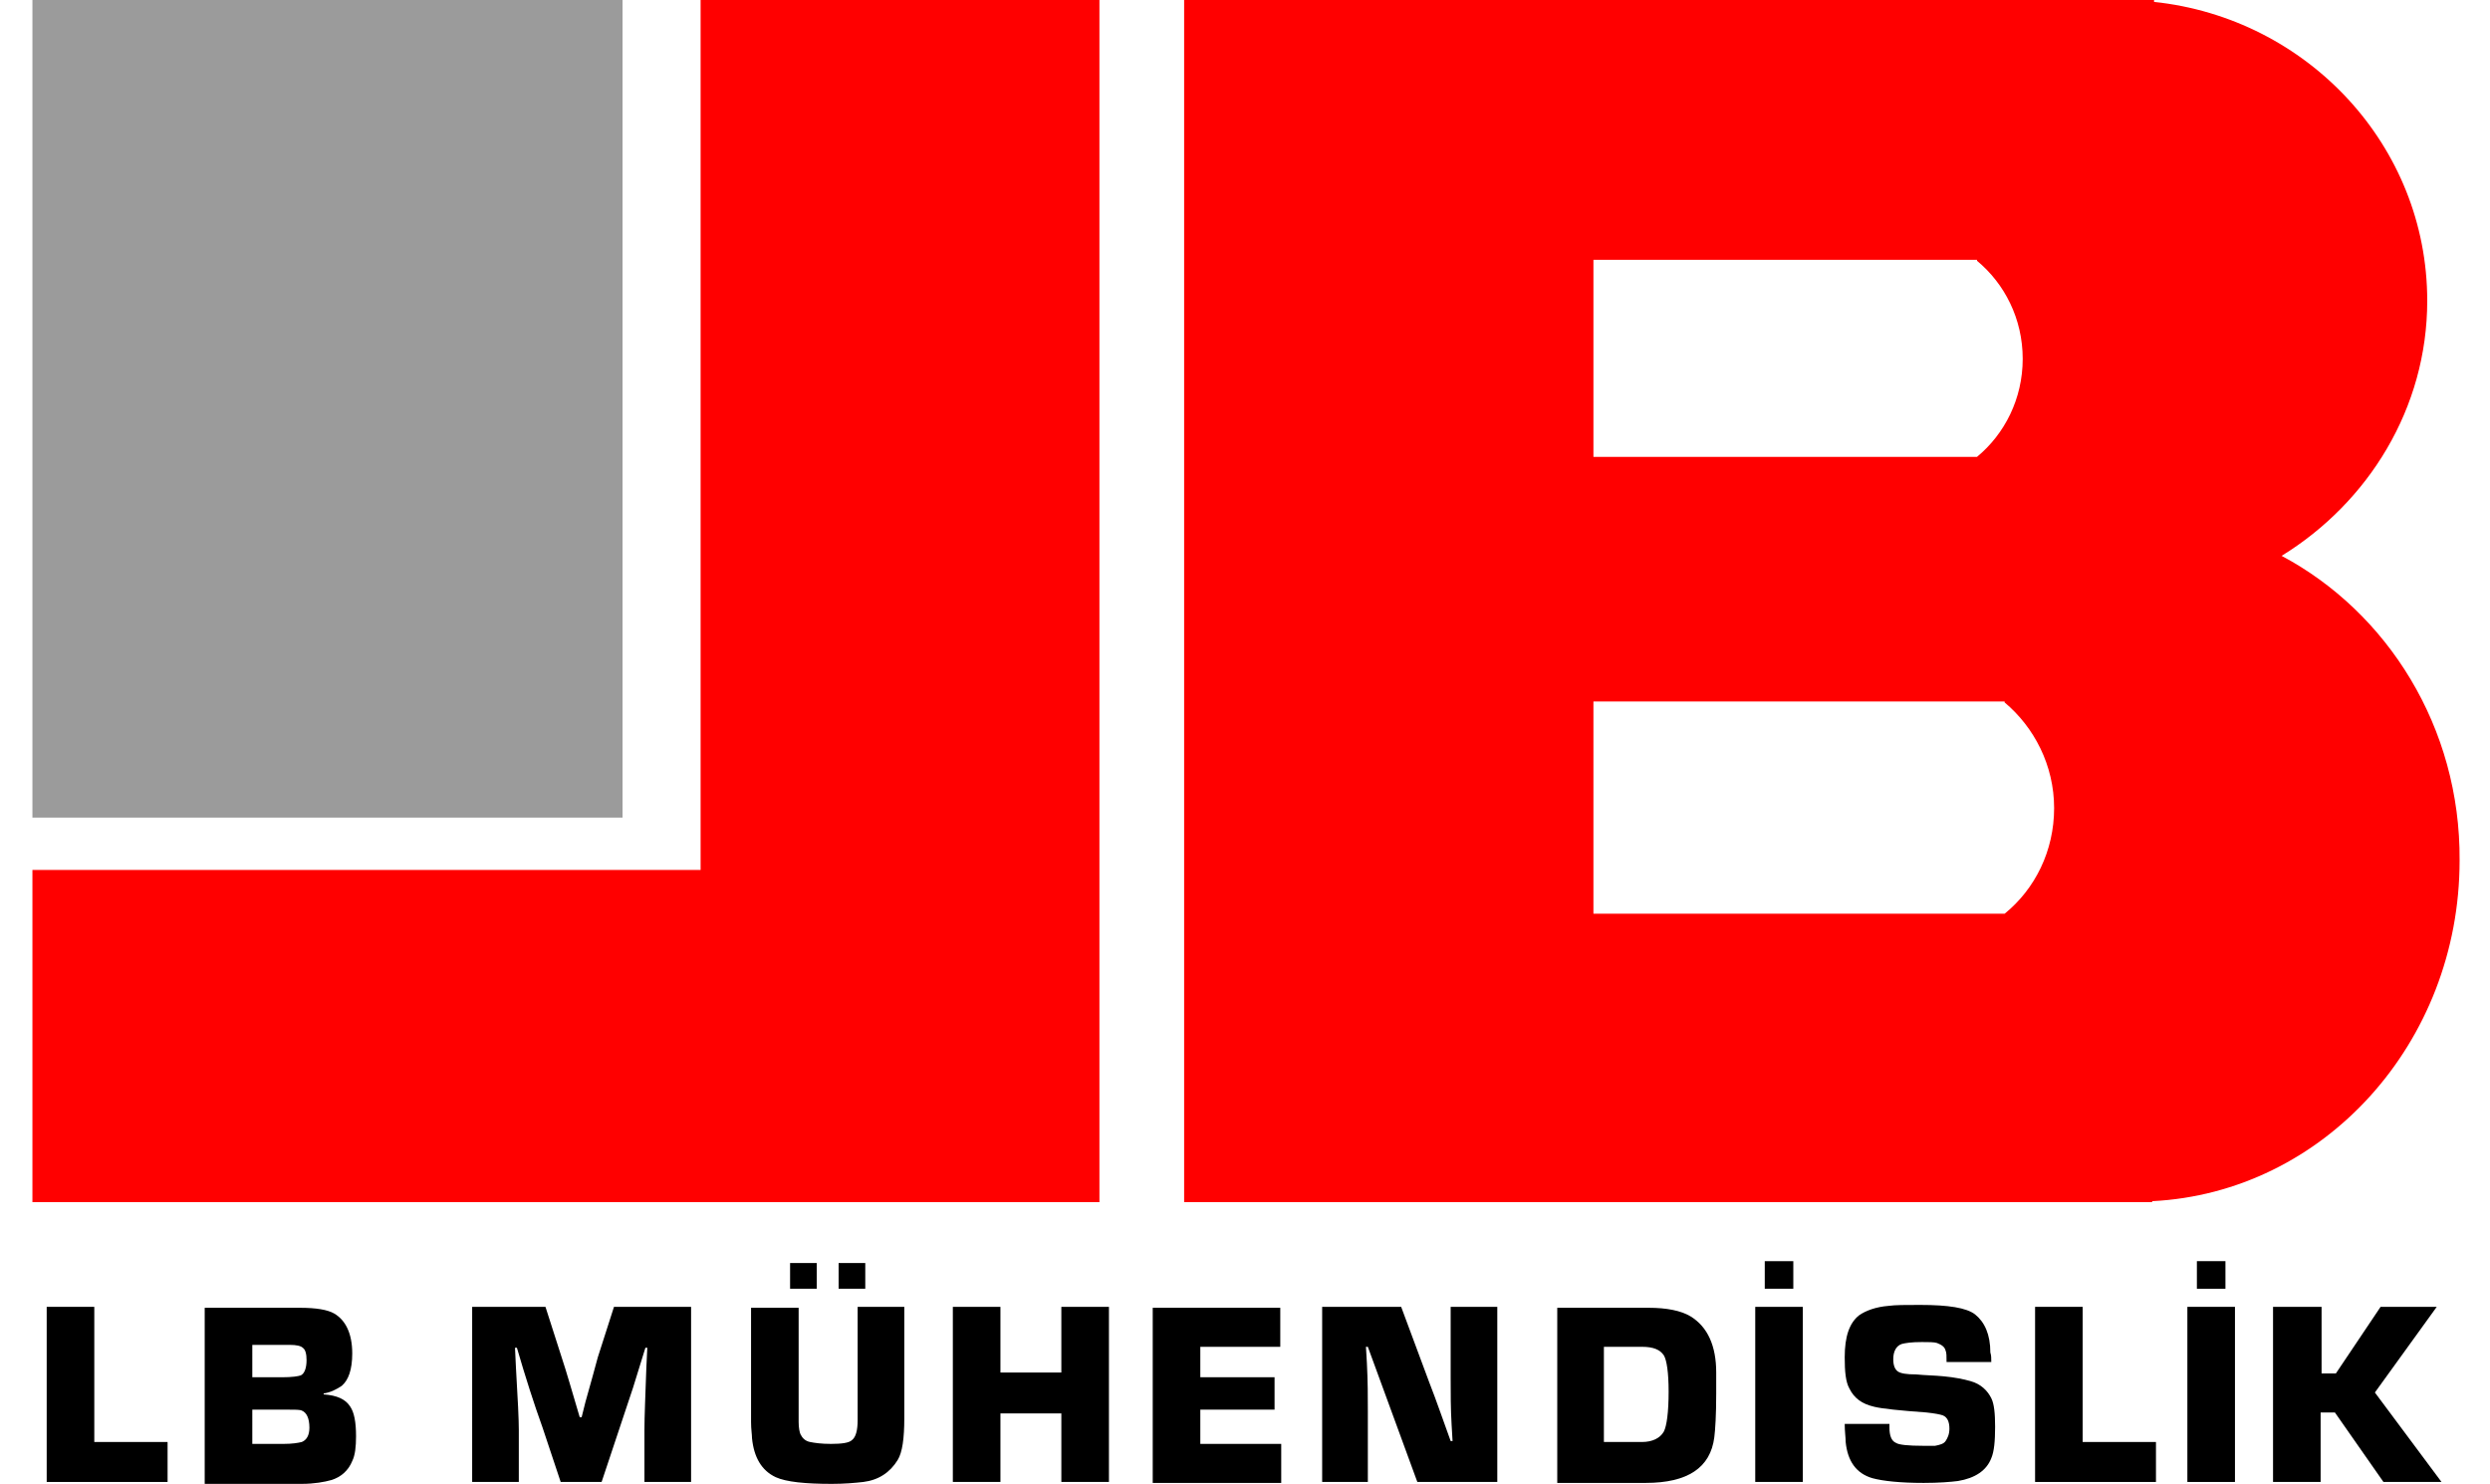 <?xml version="1.0" encoding="utf-8"?>
<!-- Generator: Adobe Illustrator 16.0.0, SVG Export Plug-In . SVG Version: 6.00 Build 0)  -->
<!DOCTYPE svg PUBLIC "-//W3C//DTD SVG 1.1//EN" "http://www.w3.org/Graphics/SVG/1.1/DTD/svg11.dtd">
<svg version="1.1" id="Layer_1" xmlns="http://www.w3.org/2000/svg" xmlns:xlink="http://www.w3.org/1999/xlink" x="0px" y="0px"
	 width="1678px" height="1000px" viewBox="0 0 1678 1000" enable-background="new 0 0 1678 1000" xml:space="preserve">
<rect x="21.847" fill="#9B9B9B" width="397.691" height="550.993"/>
<polygon fill="#FF0000" points="472.136,0 472.136,586.272 21.847,586.272 21.847,810.135 740.898,810.135 740.898,0 "/>
<path fill="#FF0000" d="M1537.562,374.599c58.371-35.921,98.142-99.423,98.142-171.904c0-104.555-80.82-190.506-184.094-201.41V0
	H797.986v810.135h652.343v-0.643c115.459-5.772,207.185-106.479,207.185-229.636
	C1658.153,490.058,1608.762,412.444,1537.562,374.599z M1073.804,175.113h258.498v0.642c18.602,15.395,30.788,39.128,30.788,66.067
	s-12.188,50.675-30.788,66.067l0,0h-258.498V175.113z M1350.904,615.78L1350.904,615.78h-277.1V472.739h277.1v0.643
	c19.886,16.678,33.355,42.335,33.355,71.198C1384.26,573.445,1371.43,599.103,1350.904,615.78z"/>
<g>
	<path d="M63.541,880.693v91.084h49.392v26.939H31.469V880.693H63.541z"/>
	<path d="M137.947,999.359V881.334h64.146c10.903,0,18.602,1.282,23.092,3.849c7.697,4.49,12.188,13.471,12.188,26.939
		c0,10.904-2.564,17.96-7.057,21.81c-3.849,2.564-7.695,4.49-12.188,5.132v0.643c8.979,0.643,14.755,3.207,17.962,8.339
		c2.563,3.849,3.849,10.265,3.849,19.885c0,7.057-0.642,12.829-2.565,16.679c-2.564,6.414-7.696,10.903-14.11,12.828
		c-4.49,1.282-11.546,2.565-19.886,2.565h-65.426v-0.643H137.947z M170.019,928.157h19.885c7.058,0,10.904-0.642,12.828-1.281
		c2.566-1.283,3.851-5.133,3.851-10.265c0-3.85-0.644-7.057-2.565-8.339c-1.283-1.282-4.49-1.925-8.339-1.925H170.02
		L170.019,928.157L170.019,928.157z M170.019,973.06h21.168c5.771,0,9.621-0.642,12.188-1.282c3.207-1.283,5.131-4.49,5.131-9.622
		c0-6.414-1.924-10.264-5.131-11.545c-1.282-0.643-4.489-0.643-10.265-0.643h-23.092V973.06z"/>
	<path d="M465.721,880.693v118.023h-31.432v-35.278c0-8.979,0.643-23.093,1.282-41.693l0.643-13.47h-1.282l-8.339,26.939
		l-21.168,63.502h-27.58l-12.188-36.563c-5.771-16.035-11.547-33.996-17.318-53.88h-1.281l0.641,13.47
		c1.283,21.168,1.927,35.278,1.927,41.692v35.279h-31.433V880.693h49.392l10.903,33.995c3.207,9.623,7.058,23.093,12.188,40.41
		h1.283l2.564-10.263c3.85-13.471,6.414-23.093,8.339-30.147l10.904-33.995H465.721z"/>
	<path d="M577.332,880.693h32.071v75.048c0,13.472-1.282,23.092-4.489,28.225c-5.132,8.339-12.828,13.47-23.093,14.753
		c-5.771,0.643-12.827,1.282-21.168,1.282c-17.96,0-30.789-1.282-37.845-4.489c-9.621-4.489-14.753-13.472-16.036-26.299
		c0-2.565-0.641-5.772-0.641-10.904v-76.974h32.069v76.974c0,3.849,0.644,7.057,1.283,8.339c1.282,2.565,3.207,4.489,6.414,5.132
		c3.208,0.643,7.697,1.282,14.112,1.282c7.055,0,12.187-0.642,14.11-2.565c2.564-1.924,3.85-6.414,3.85-13.47v-76.331
		L577.332,880.693L577.332,880.693z M550.391,851.187v17.318h-17.96v-17.318H550.391z M583.105,851.187v17.318h-17.961v-17.318
		H583.105z"/>
	<path d="M747.312,880.693v118.023H715.24v-46.185h-41.052v46.185h-32.072V880.693h32.072v44.259h41.052v-44.259H747.312z"/>
	<path d="M808.89,906.99v21.167h50.03v21.811h-50.03v23.092h54.521v26.299h-86.595V881.334h85.953v26.299h-53.881L808.89,906.99
		L808.89,906.99z"/>
	<path d="M1009.019,880.693v118.023h-53.881l-33.355-91.084h-1.28l0.642,10.903c0.642,12.188,0.642,23.093,0.642,32.714v47.467
		h-30.789V880.693h53.239l18.604,50.031c5.771,14.753,10.263,28.224,14.753,40.41h1.281l-0.642-10.903
		c-0.642-10.904-0.642-21.168-0.642-32.071v-47.467H1009.019L1009.019,880.693z"/>
	<path d="M1049.429,999.359V881.334h61.577c12.188,0,21.81,1.924,28.224,5.771c11.546,7.057,17.317,19.886,17.317,37.846v14.111
		c0,14.754-0.642,24.375-1.281,29.506c-2.564,20.525-17.96,30.789-46.186,30.789L1049.429,999.359L1049.429,999.359z
		 M1080.859,971.777h25.658c7.056,0,12.188-2.564,14.753-7.057c1.925-3.85,3.207-12.829,3.207-26.939
		c0-12.829-1.282-21.168-3.207-24.375c-2.564-3.85-7.057-5.771-14.753-5.771h-25.658V971.777z"/>
	<path d="M1214.92,880.693v118.023h-32.07V880.693H1214.92z M1208.506,849.904v18.603h-19.242v-18.603H1208.506z"/>
	<path d="M1341.926,917.896h-30.147c0-3.849,0-6.414-0.642-7.696c-0.643-2.564-2.564-3.85-5.771-5.131
		c-1.926-0.643-5.772-0.643-10.265-0.643c-7.056,0-10.904,0.643-13.47,1.281c-3.85,1.283-5.773,5.133-5.773,10.265
		c0,4.489,1.283,7.057,3.208,8.34c1.925,1.281,5.772,1.924,12.188,1.924c6.415,0.643,12.188,0.643,18.602,1.283
		c7.057,0.642,13.473,1.924,17.96,3.206c7.058,1.925,11.548,6.414,14.112,11.546c1.925,3.85,2.564,10.264,2.564,19.243
		c0,9.621-0.643,16.677-2.564,21.167c-3.208,8.34-10.904,13.472-22.45,15.396c-5.132,0.643-12.829,1.283-23.092,1.283
		c-16.036,0-27.582-1.283-34.638-3.207c-10.904-3.208-16.68-11.546-17.96-24.375c0-3.207-0.644-7.057-0.644-12.188h30.147v2.564
		c0,5.132,1.282,8.979,4.489,10.265c1.925,1.282,8.338,1.924,17.961,1.924c5.132,0,7.695,0,8.339,0
		c3.207-0.642,5.771-1.282,7.056-3.207c1.282-1.924,2.564-4.489,2.564-8.339c0-4.488-1.282-7.697-4.489-8.979
		c-1.925-0.643-5.132-1.283-10.904-1.926c-17.96-1.281-30.146-2.564-35.278-3.849c-8.338-1.925-13.471-5.771-16.678-12.188
		c-2.563-4.489-3.207-11.545-3.207-21.167c0-14.111,3.207-23.092,9.621-28.225c4.49-3.207,11.546-5.771,19.885-6.414
		c4.49-0.643,11.547-0.643,21.168-0.643c19.243,0,31.431,1.925,37.203,6.415c6.414,5.131,10.264,13.471,10.264,25.657
		C1341.926,913.406,1341.926,915.329,1341.926,917.896z"/>
	<path d="M1403.502,880.693v91.084h49.392v26.939h-81.462V880.693H1403.502z"/>
	<path d="M1506.134,880.693v118.023h-32.072V880.693H1506.134z M1499.719,849.904v18.603h-19.244v-18.603H1499.719z"/>
	<path d="M1564.504,880.693v44.899h9.621l30.146-44.899h37.845l-41.692,57.729l44.899,60.295h-39.127l-32.714-46.825h-9.622v46.825
		h-32.071V880.693H1564.504z"/>
</g>
</svg>
